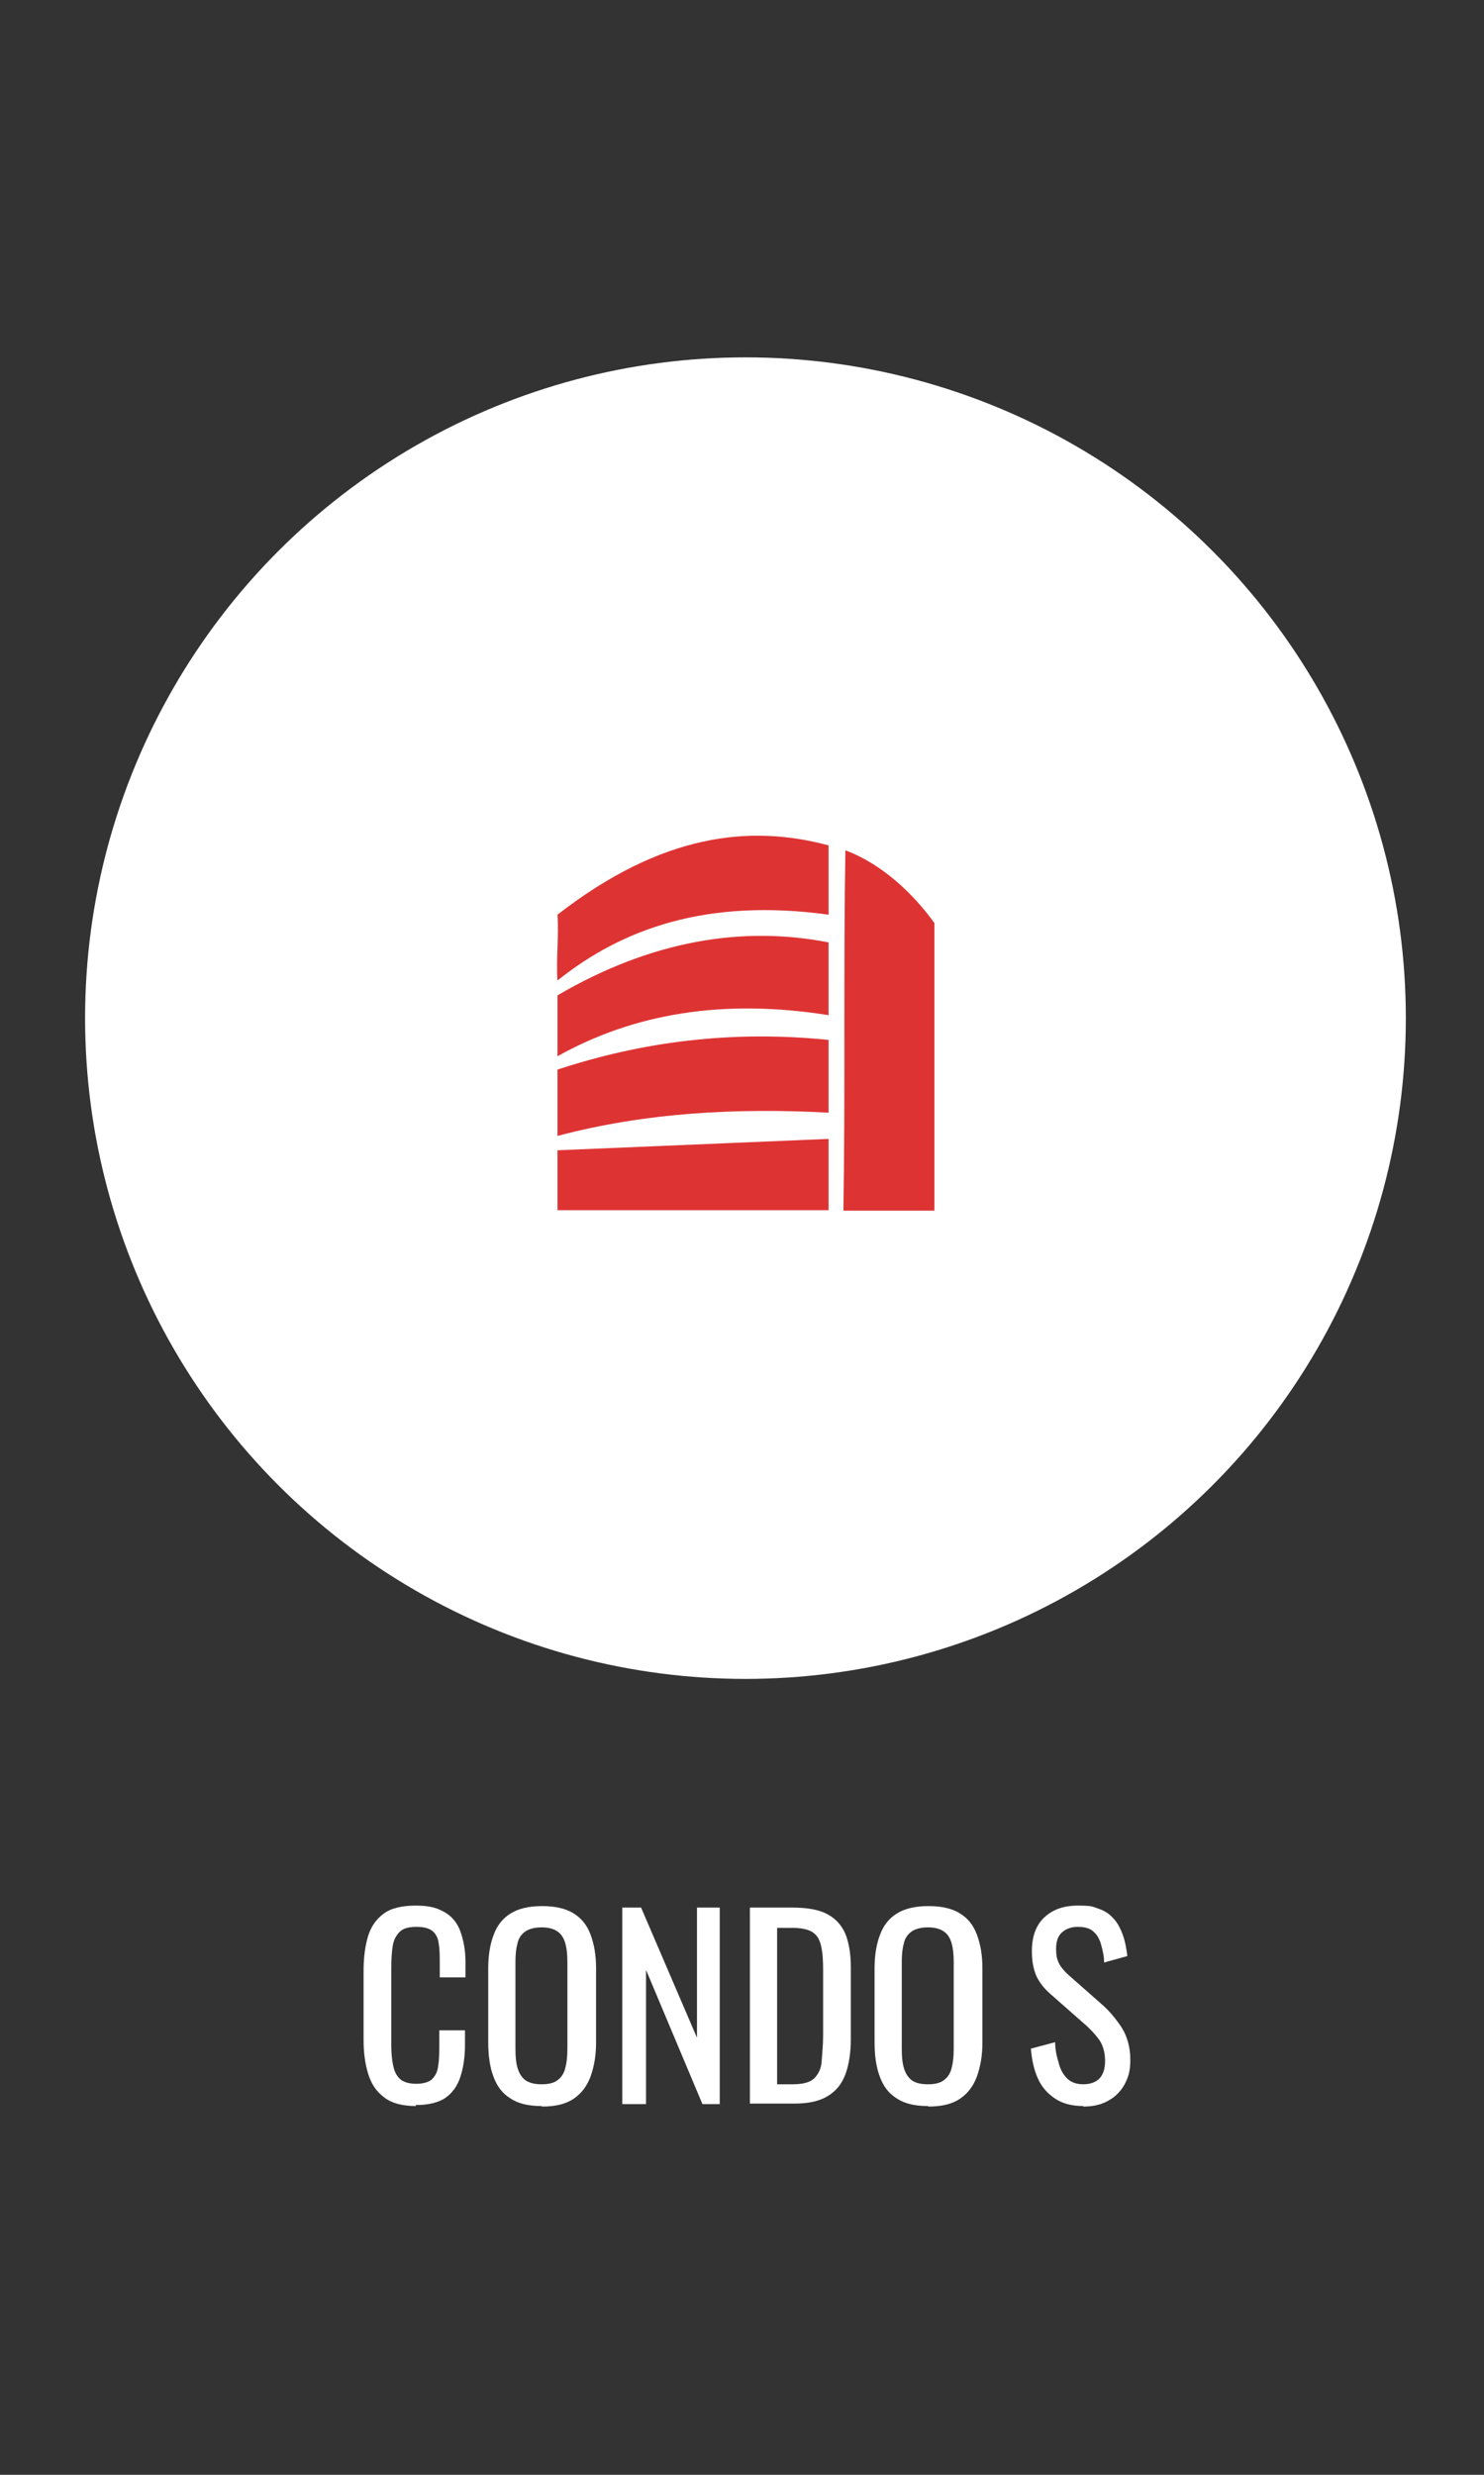<svg viewBox="0 0 300 500" version="1.1" xmlns="http://www.w3.org/2000/svg">
  <rect x="0" y="0" width="300" height="500" fill="#333333" stroke="none"/>
  <defs>
    <style>
      .cls-1 {
        fill: #de3333;
        fill-rule: evenodd;
      }

      .cls-2 {
        isolation: isolate;
      }

      .cls-3 {
        fill: #fff;
      }
    </style>
  </defs>
  
  <g>
    <g id="Layer_1">
      <circle r="133.5" cy="205.7" cx="150.7" class="cls-3"></circle>
      <g class="cls-2">
        <g class="cls-2">
          <path d="M84.1,425.5c-2.8,0-5-.6-6.5-1.8-1.6-1.2-2.6-2.8-3.2-4.8-.6-2-.9-4.2-.9-6.7v-14c0-2.7.3-5,.9-7,.6-2,1.7-3.5,3.2-4.6,1.5-1.1,3.7-1.6,6.5-1.6s4.4.5,5.9,1.4c1.5.9,2.5,2.2,3.1,3.9.6,1.7,1,3.7,1,6.1v3.1h-5.2v-2.8c0-1.5,0-2.8-.2-3.9-.1-1.1-.5-2-1.2-2.6-.7-.6-1.7-.9-3.3-.9s-2.7.3-3.4,1c-.7.7-1.2,1.6-1.4,2.8-.2,1.2-.3,2.7-.3,4.3v15.7c0,2,.2,3.6.5,4.7.3,1.2.9,2,1.6,2.5.8.5,1.8.7,3,.7s2.6-.3,3.2-1c.7-.7,1.1-1.6,1.2-2.8.2-1.2.2-2.5.2-4.1v-2.9h5.2v2.9c0,2.4-.3,4.5-.9,6.4s-1.6,3.3-3,4.3c-1.4,1-3.5,1.5-6.1,1.5Z" class="cls-3"></path>
          <path d="M109.5,425.5c-2.7,0-4.8-.5-6.4-1.6-1.6-1-2.7-2.5-3.4-4.5-.7-1.9-1-4.2-1-6.8v-15c0-2.6.4-4.9,1.1-6.7.7-1.9,1.8-3.3,3.4-4.3,1.6-1,3.7-1.5,6.4-1.5s4.8.5,6.4,1.5,2.7,2.4,3.4,4.3c.7,1.9,1.1,4.1,1.1,6.7v15.1c0,2.6-.4,4.8-1.1,6.8-.7,1.9-1.8,3.4-3.4,4.5s-3.7,1.6-6.4,1.6ZM109.5,421.1c1.5,0,2.6-.3,3.3-.9.8-.6,1.3-1.5,1.5-2.5.3-1.1.4-2.4.4-3.8v-17.4c0-1.5-.1-2.7-.4-3.8-.3-1.1-.8-1.9-1.5-2.4-.8-.6-1.9-.9-3.3-.9s-2.6.3-3.4.9c-.8.6-1.3,1.4-1.5,2.4-.3,1.1-.4,2.3-.4,3.8v17.4c0,1.5.1,2.8.4,3.8.3,1.1.8,1.9,1.5,2.5.8.6,1.9.9,3.4.9Z" class="cls-3"></path>
          <path d="M125.8,425.1v-39.7h3.8l11.3,26.3v-26.3h4.6v39.7h-3.5l-11.4-27.1v27.1h-4.7Z" class="cls-3"></path>
          <path d="M151.6,425.1v-39.7h8.6c2.9,0,5.3.4,7,1.3,1.7.9,2.9,2.2,3.7,4,.7,1.8,1.1,4,1.1,6.7v14.6c0,2.8-.4,5.2-1.1,7.1s-1.9,3.4-3.6,4.4c-1.6,1-3.9,1.5-6.6,1.5h-9.1ZM157.2,421.1h3.1c2,0,3.5-.4,4.3-1.2s1.4-1.9,1.5-3.4.3-3.3.3-5.4v-12.9c0-2.1-.1-3.7-.4-5-.3-1.3-.8-2.2-1.7-2.8-.9-.6-2.3-.9-4.2-.9h-3v31.6Z" class="cls-3"></path>
          <path d="M187.6,425.5c-2.7,0-4.8-.5-6.4-1.6-1.6-1-2.7-2.5-3.4-4.5-.7-1.9-1-4.2-1-6.8v-15c0-2.6.4-4.9,1.1-6.7.7-1.9,1.8-3.3,3.4-4.3,1.6-1,3.7-1.5,6.4-1.5s4.8.5,6.4,1.5c1.6,1,2.7,2.4,3.4,4.3.7,1.9,1.1,4.1,1.1,6.7v15.1c0,2.6-.4,4.8-1.1,6.8-.7,1.9-1.8,3.4-3.4,4.5-1.6,1.1-3.7,1.6-6.4,1.6ZM187.6,421.1c1.5,0,2.6-.3,3.3-.9.8-.6,1.3-1.5,1.5-2.5.3-1.1.4-2.4.4-3.8v-17.4c0-1.5-.1-2.7-.4-3.8-.3-1.1-.8-1.9-1.5-2.4-.8-.6-1.9-.9-3.3-.9s-2.6.3-3.4.9c-.8.6-1.3,1.4-1.5,2.4-.3,1.1-.4,2.3-.4,3.8v17.4c0,1.5.1,2.8.4,3.8.3,1.1.8,1.9,1.5,2.5s1.9.9,3.4.9Z" class="cls-3"></path>
        </g>
        <g class="cls-2">
          <path d="M219,425.5c-2.3,0-4.2-.5-5.7-1.5-1.5-1-2.7-2.3-3.5-4.1s-1.2-3.7-1.4-6l4.9-1.3c0,1.4.3,2.8.7,4.1.3,1.3.9,2.4,1.7,3.2s1.9,1.2,3.3,1.2,2.5-.4,3.3-1.2c.7-.8,1.1-1.9,1.1-3.5s-.4-3.2-1.2-4.3c-.8-1.1-1.8-2.2-3.1-3.3l-6.7-5.9c-1.3-1.1-2.3-2.4-2.9-3.7-.6-1.4-.9-3-.9-5,0-2.9.8-5.2,2.5-6.8,1.7-1.6,3.9-2.4,6.8-2.4s2.9.2,4.1.6,2.2,1,3,1.9c.8.8,1.4,1.9,1.9,3.2.5,1.3.8,2.8,1,4.5l-4.7,1.3c0-1.3-.3-2.5-.6-3.6s-.8-2-1.5-2.6c-.7-.7-1.8-1-3.2-1s-2.4.4-3.2,1.1c-.8.7-1.2,1.8-1.2,3.3s.2,2.2.6,3c.4.8,1.1,1.6,2,2.4l6.7,5.9c1.5,1.3,2.8,2.9,4,4.7,1.1,1.8,1.7,4,1.7,6.4s-.4,3.6-1.2,5.1c-.8,1.4-1.9,2.5-3.4,3.3s-3.1,1.1-4.9,1.1Z" class="cls-3"></path>
        </g>
      </g>
      <path d="M112.7,232.5v12h54.8v-14.4l-54.8,2.3ZM170.9,171.8c-.4,23.7,0,49-.4,72.8h18.4v-58.1c-4.3-6-10.7-12-18-14.7h0ZM112.7,184.8c.3,4.3-.3,9,0,13.3,13-10.4,30.1-16.7,54.8-13.3v-14c-16-4.3-33.8-2.3-54.8,14h0ZM112.7,201.1v12.3c15.4-8.6,33.4-11.7,54.8-8.3v-14.7c-17.4-3.4-35.8-.4-54.8,10.7h0ZM112.7,216.2v13.3c17.7-4.7,36.1-5.7,54.8-4.7v-14.7c-19.7-2-37.8.4-54.8,6h0Z" class="cls-1"></path>
    </g>
  </g>
</svg>